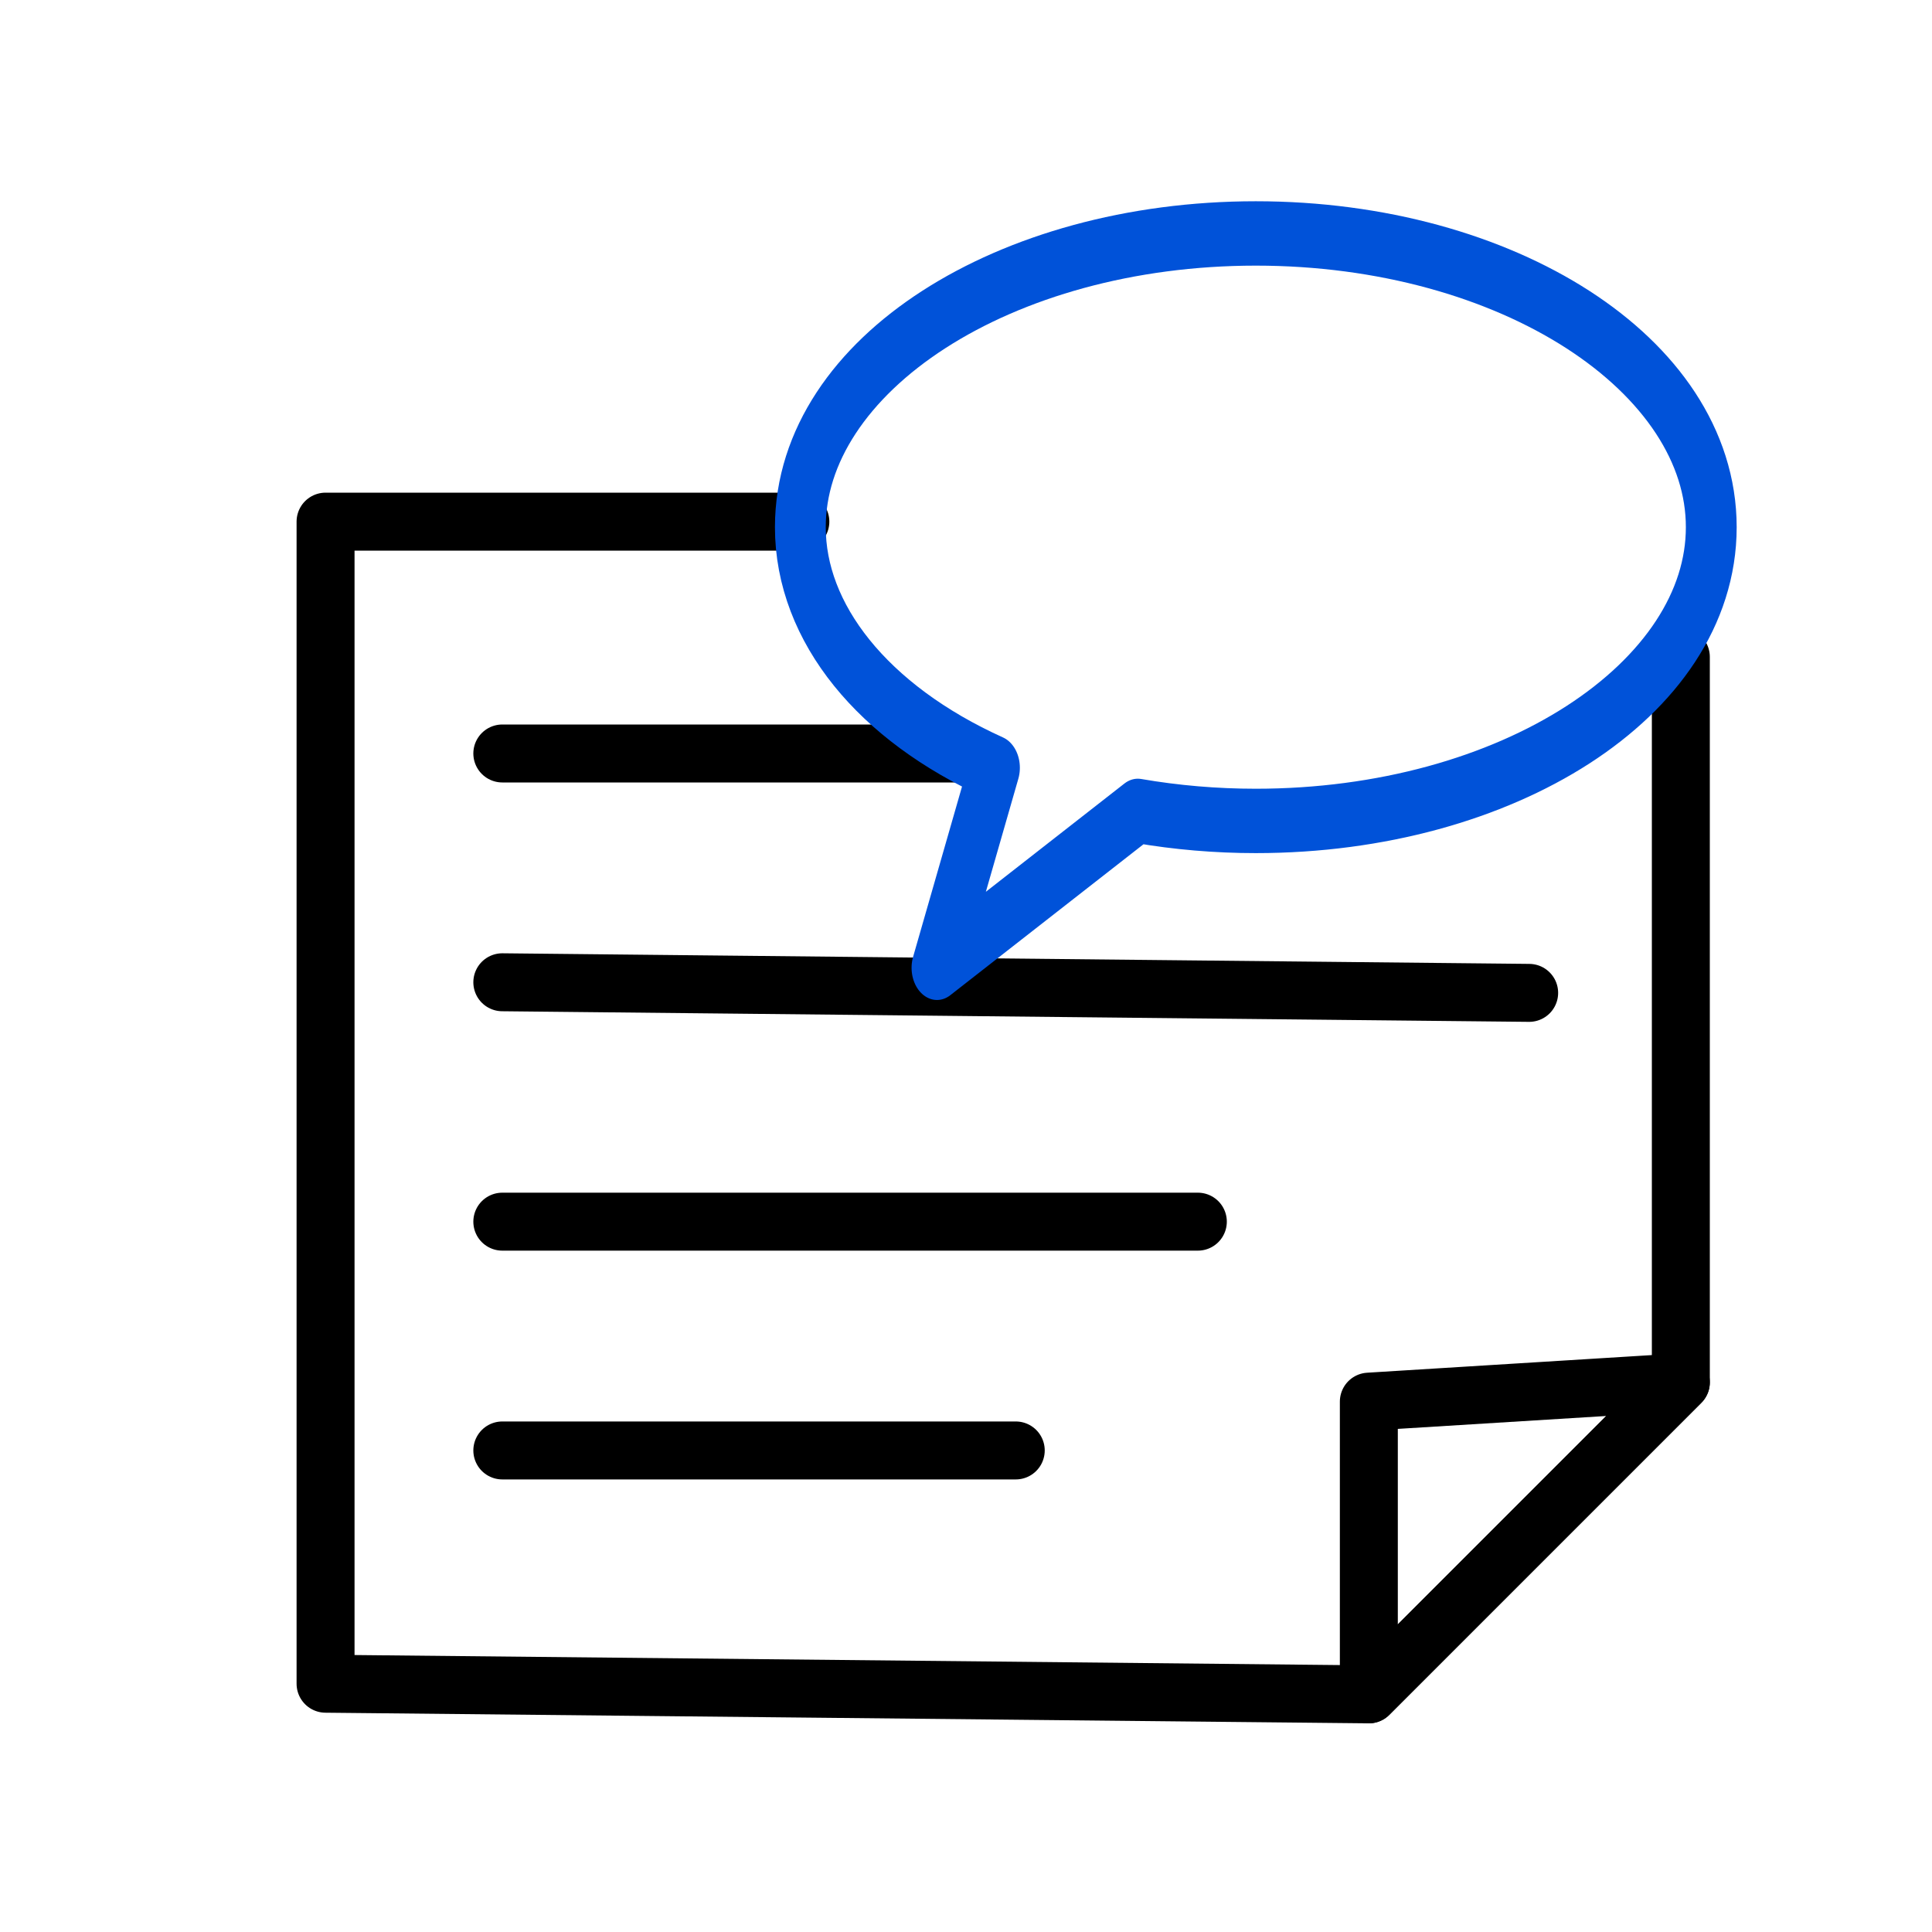 <?xml version="1.0" encoding="UTF-8" standalone="no"?>
<!DOCTYPE svg PUBLIC "-//W3C//DTD SVG 1.1//EN" "http://www.w3.org/Graphics/SVG/1.1/DTD/svg11.dtd">
<svg width="100%" height="100%" viewBox="0 0 100 100" version="1.1" xmlns="http://www.w3.org/2000/svg" xmlns:xlink="http://www.w3.org/1999/xlink" xml:space="preserve" xmlns:serif="http://www.serif.com/" style="fill-rule:evenodd;clip-rule:evenodd;stroke-linecap:round;stroke-linejoin:round;stroke-miterlimit:1.5;">
    <g transform="matrix(1,0,0,1,0,-237)">
        <rect id="画板3" x="0" y="237" width="100" height="100" style="fill:none;"/>
        <g id="画板31" serif:id="画板3">
            <g transform="matrix(1,0,0,1,7.851,11)">
                <path d="M33.575,253L9,253L9,313.149L63,313.699L79.149,297.549L79.149,260" style="fill:none;stroke:black;stroke-width:3px;"/>
            </g>
            <path d="M70.851,324.699L70.851,309.549L87,308.549L70.851,324.699Z" style="fill:none;stroke:black;stroke-width:3px;"/>
            <path d="M26,276L50,276" style="fill:none;stroke:black;stroke-width:3px;"/>
            <g transform="matrix(1,0,0,1,0,0.842)">
                <path d="M26,287L79.149,287.549" style="fill:none;stroke:black;stroke-width:3px;"/>
            </g>
            <g transform="matrix(1,0,0,1,0,-7.767)">
                <path d="M26,308L62,308" style="fill:none;stroke:black;stroke-width:3px;"/>
            </g>
            <g transform="matrix(1,0,0,1,0,-4)">
                <path d="M26,316.075L52.575,316.075" style="fill:none;stroke:black;stroke-width:3px;"/>
            </g>
            <g transform="matrix(1,0,0,1.267,-19.425,-66.4)">
                <path d="M108,261C108,254.377 97.437,249 84.425,249C71.414,249 60.851,254.377 60.851,261C60.851,264.914 64.6,268.582 70.898,270.828L67.923,279L78.317,272.59C80.309,272.862 82.363,273 84.425,273C97.437,273 108,267.623 108,261Z" style="fill:none;stroke:rgb(0,82,217);stroke-width:2.63px;"/>
            </g>
        </g>
    </g>
</svg>
